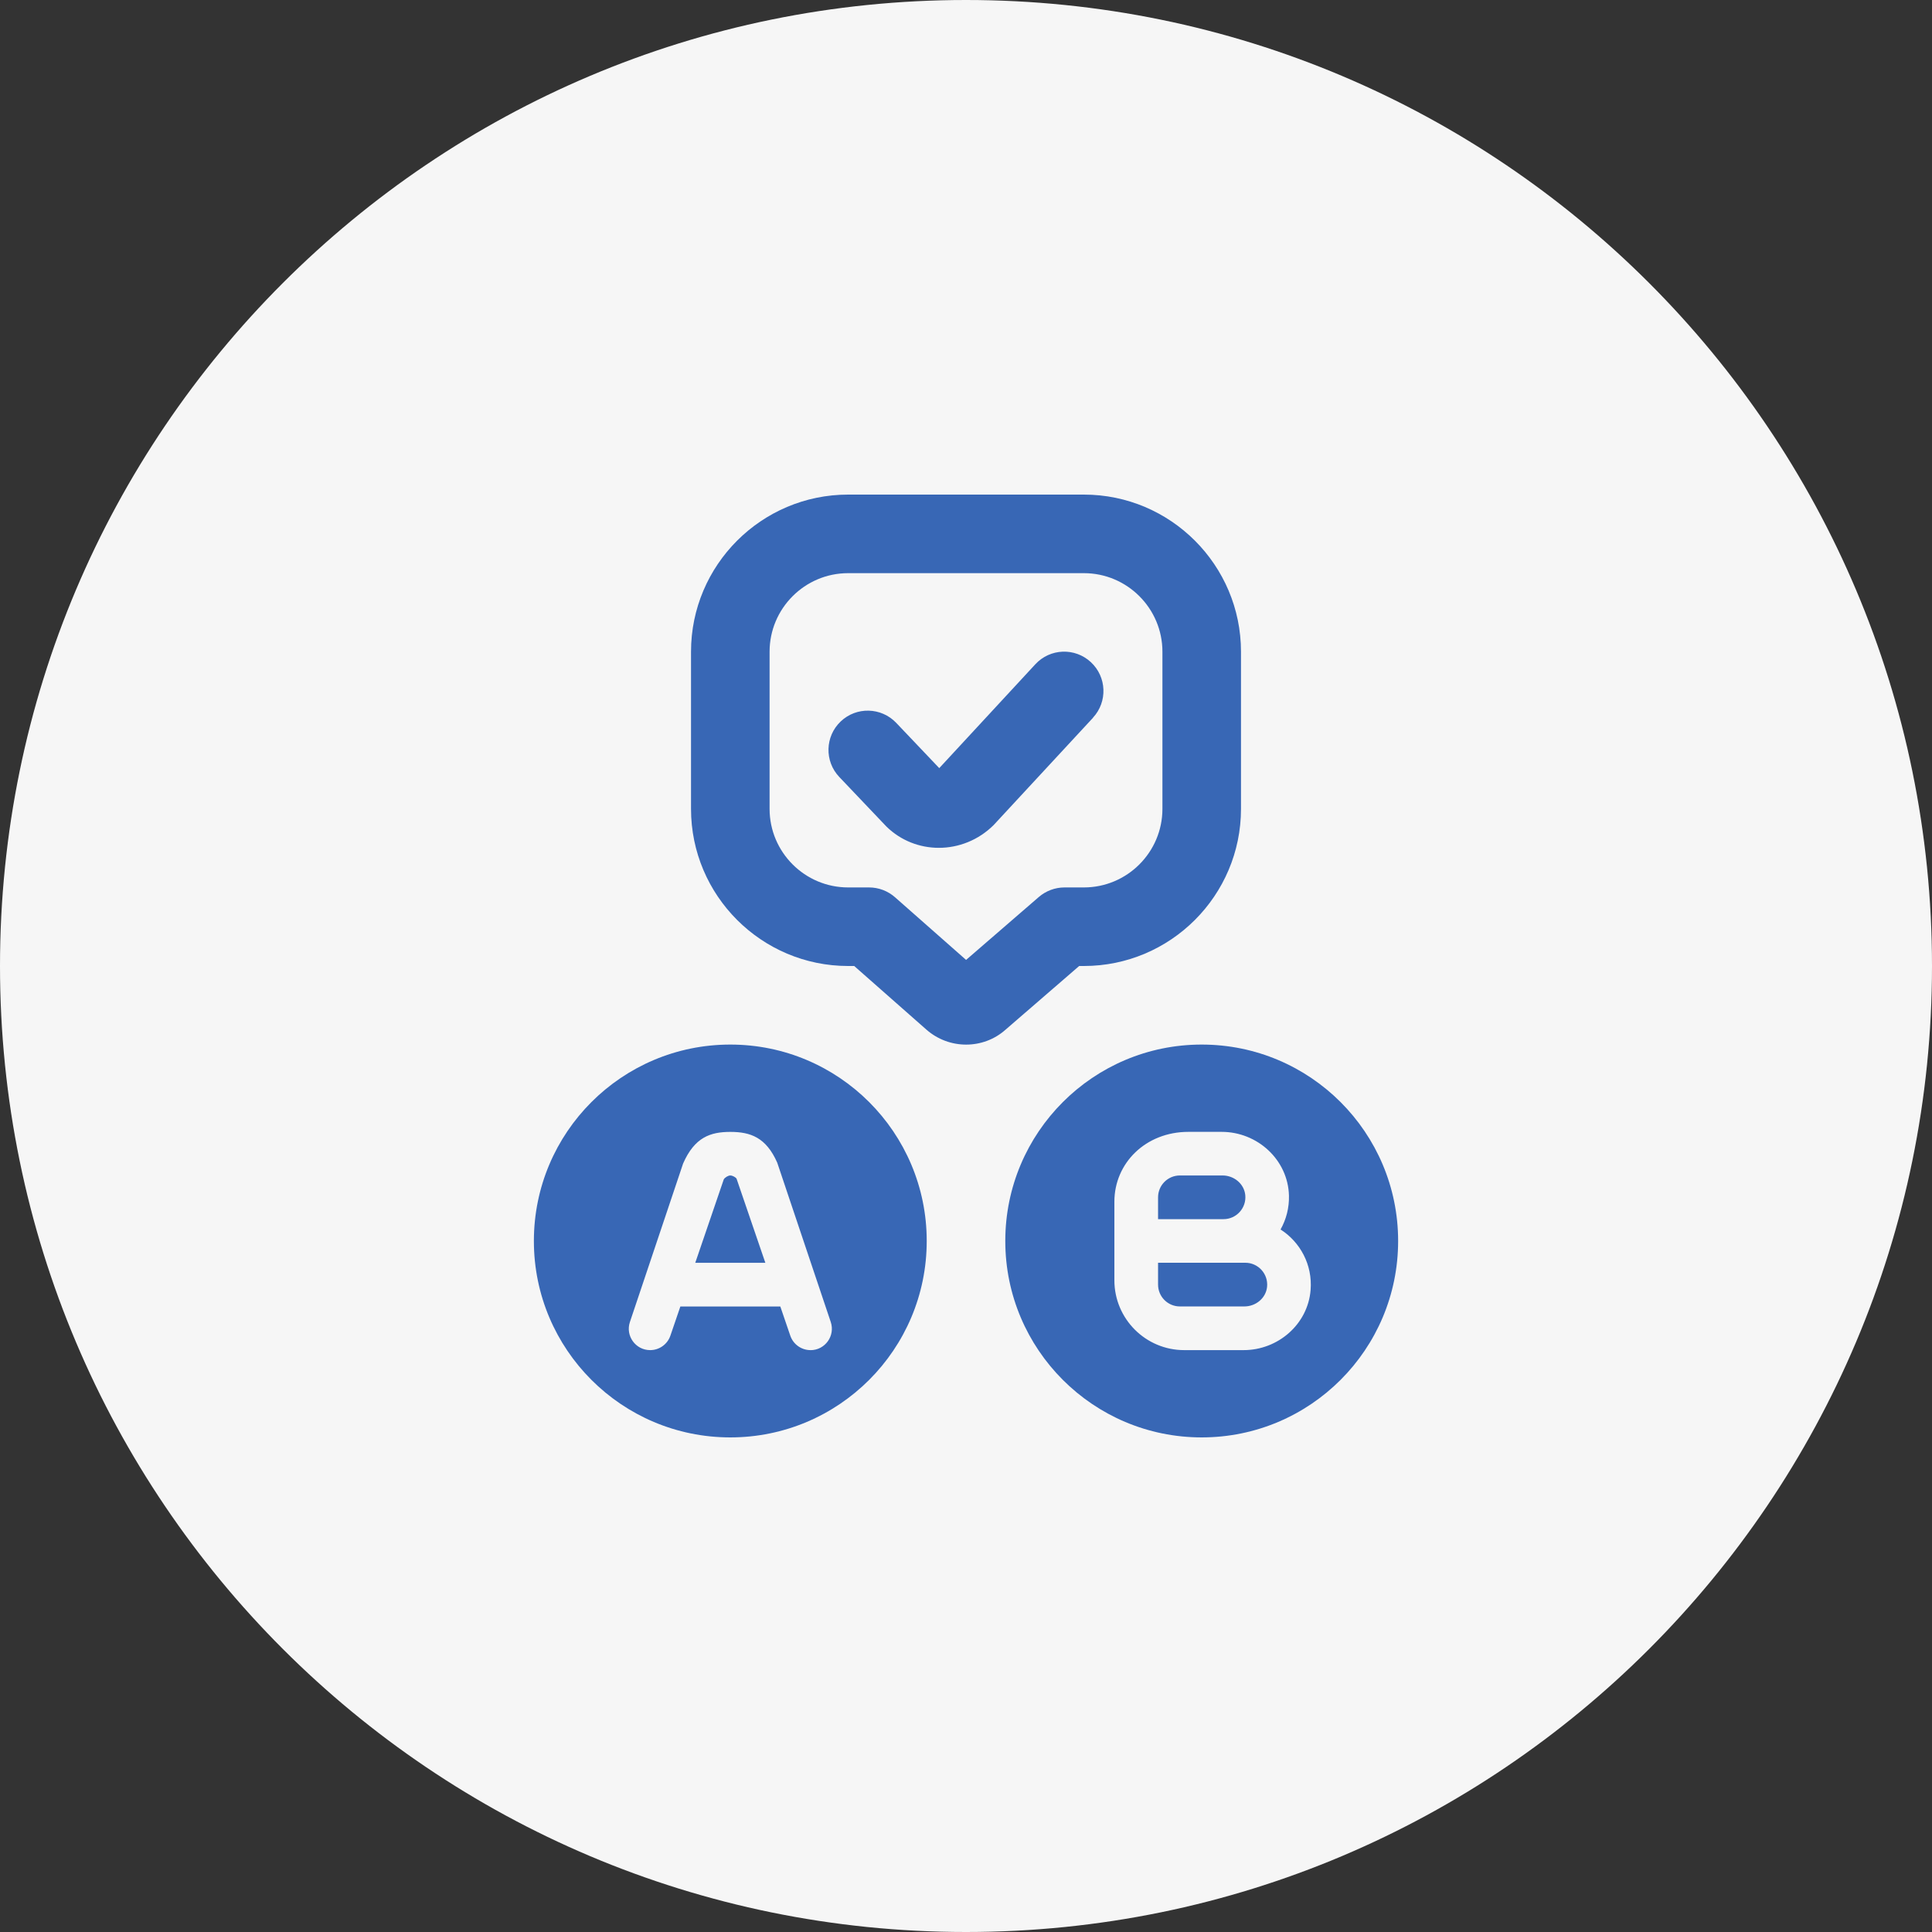 <svg xmlns="http://www.w3.org/2000/svg" width="500" height="500" viewBox="0 0 500 500" fill="none"><rect x="0" y="0" width="500" height="500" fill="#333333" stroke="none"/><g clip-path="url(#clip0_1410_1148)"><path d="M250 500C388.071 500 500 388.071 500 250C500 111.929 388.071 0 250 0C111.929 0 0 111.929 0 250C0 388.071 111.929 500 250 500Z" fill="#F6F6F6"></path></g><path d="M279.291 250H280.501C302.929 250 321.168 231.761 321.168 209.333V168.667C321.168 146.239 302.929 128 280.501 128H219.501C197.084 128 178.835 146.239 178.835 168.667V209.333C178.835 231.761 197.074 250 219.501 250H221.067L239.723 266.44C242.671 269.042 246.351 270.344 250.032 270.344C253.682 270.344 257.321 269.063 260.188 266.521L279.291 250ZM231.63 232.208C229.77 230.572 227.391 229.667 224.91 229.667H219.501C208.287 229.667 199.168 220.547 199.168 209.333V168.667C199.168 157.453 208.287 148.333 219.501 148.333H280.501C291.715 148.333 300.835 157.453 300.835 168.667V209.333C300.835 220.547 291.715 229.667 280.501 229.667H275.499C273.059 229.667 270.701 230.551 268.85 232.137L250.022 248.424L231.63 232.208ZM282.88 185.747L257.138 213.542C253.163 217.477 248.039 219.419 242.966 219.419C238.045 219.419 233.165 217.578 229.424 213.929L217.204 201.078C213.34 197.011 213.503 190.576 217.57 186.713C221.636 182.839 228.072 183.012 231.945 187.079L243.078 198.791L267.945 171.91C271.758 167.782 278.193 167.538 282.311 171.361C286.428 175.173 286.683 181.609 282.87 185.726L282.88 185.747ZM189.001 270.333C160.931 270.333 138.168 293.097 138.168 321.167C138.168 349.237 160.931 372 189.001 372C217.071 372 239.835 349.237 239.835 321.167C239.835 293.097 217.071 270.333 189.001 270.333ZM209.751 349.41C207.393 349.41 205.288 347.905 204.526 345.668L201.943 338.115H176.079L173.497 345.668C172.735 347.905 170.63 349.41 168.261 349.41C164.479 349.41 161.816 345.699 163.025 342.12L176.791 301.108C179.77 294.327 183.837 292.934 189.011 292.934C194.186 292.934 198.253 294.327 201.15 300.905L214.997 342.13C216.197 345.709 213.533 349.42 209.762 349.42L209.751 349.41ZM190.628 305.063L198.07 326.809H179.933L187.303 305.246C187.537 304.768 188.442 304.209 189.001 304.209C189.581 304.209 190.445 304.697 190.628 305.063ZM316.654 315.514H299.706V309.861C299.706 306.74 302.238 304.209 305.359 304.209H316.4C319.348 304.209 321.981 306.354 322.276 309.282C322.612 312.647 319.958 315.514 316.654 315.514ZM327.919 333.031C327.624 335.959 325.001 338.104 322.052 338.104H305.349C302.227 338.104 299.706 335.573 299.706 332.452V326.799H322.296C325.601 326.799 328.254 329.666 327.919 333.031ZM311.001 270.333C282.931 270.333 260.168 293.097 260.168 321.167C260.168 349.237 282.931 372 311.001 372C339.071 372 361.835 349.237 361.835 321.167C361.835 293.097 339.071 270.333 311.001 270.333ZM321.849 349.41H306.477C296.493 349.41 288.401 341.317 288.401 331.333V311C288.401 301.016 296.493 292.924 307.545 292.924H316.166C325.428 292.924 333.337 300.152 333.581 309.414C333.663 312.606 332.86 315.606 331.406 318.188C336.469 321.431 339.712 327.297 339.183 333.855C338.472 342.73 330.745 349.41 321.849 349.41Z" fill="#3867B5"></path><defs><clipPath id="clip0_1410_1148"><rect width="500" height="500" fill="white"></rect></clipPath></defs></svg>